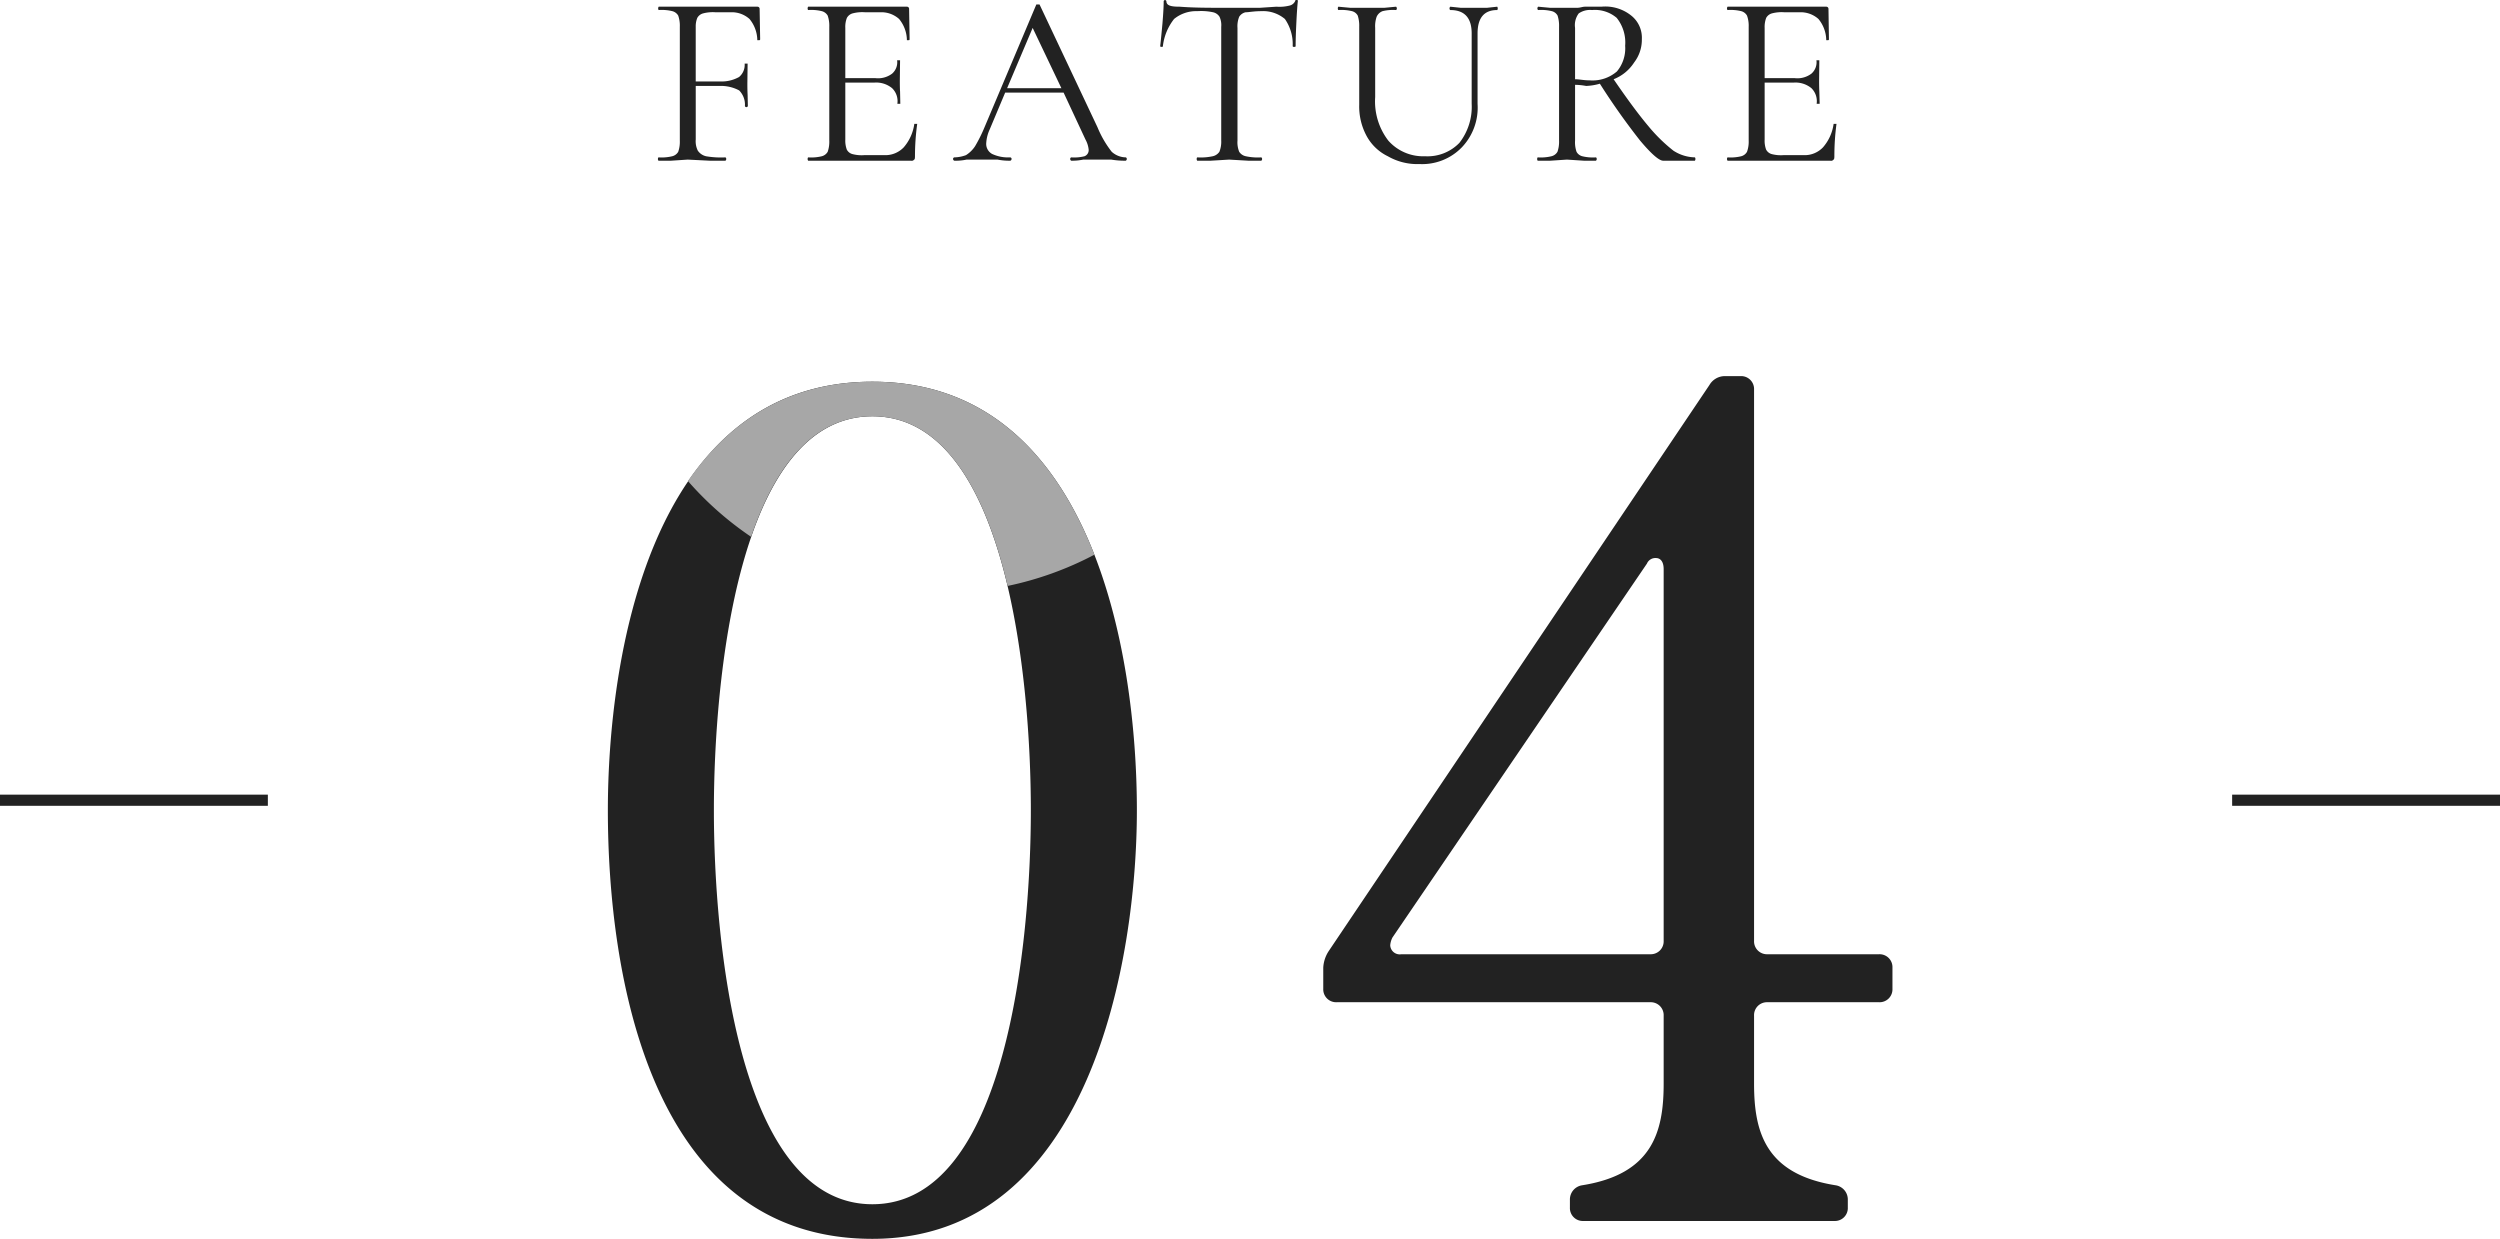 <svg id="num_feature04.svg" xmlns="http://www.w3.org/2000/svg" width="224" height="111" viewBox="0 0 224 111">
  <defs>
    <style>
      .cls-1, .cls-3 {
        fill: #222;
      }

      .cls-1, .cls-2 {
        fill-rule: evenodd;
      }

      .cls-2 {
        fill: #a7a7a7;
      }
    </style>
  </defs>
  <path id="_04" data-name="04" class="cls-1" d="M949.864,19926.4c0-14.3-4.1-38.4-23.7-38.4-20.1,0-23.7,25.2-23.7,38.4,0,14.3,3.6,38.4,23.7,38.4C945.764,19964.8,949.864,19939.6,949.864,19926.4Zm-9.5,0c0,11.5-2.1,35.3-14.2,35.3s-14.2-23.8-14.2-35.3,2.1-35.3,14.2-35.3S940.364,19914.9,940.364,19926.4Zm56.7,11.7a1.155,1.155,0,0,1-1.2,1.2h-22.3a0.854,0.854,0,0,1-1-.8,1.854,1.854,0,0,1,.2-0.7l22.8-33.5a0.824,0.824,0,0,1,.8-0.5c0.4,0,.7.3,0.7,1v33.3Zm20.5,2.4a1.155,1.155,0,0,0-1.2-1.2h-10a1.155,1.155,0,0,1-1.2-1.2v-49.4a1.155,1.155,0,0,0-1.2-1.2h-1.4a1.6,1.6,0,0,0-1.4.8l-34.1,50.7a2.976,2.976,0,0,0-.5,1.5v1.9a1.155,1.155,0,0,0,1.2,1.2h28.1a1.155,1.155,0,0,1,1.2,1.2v6.1c0,4.3-1,8.1-7.3,9.1a1.287,1.287,0,0,0-1.1,1.3v0.7a1.155,1.155,0,0,0,1.2,1.2h22.5a1.155,1.155,0,0,0,1.2-1.2v-0.7a1.287,1.287,0,0,0-1.1-1.3c-6.3-1-7.3-4.8-7.3-9.1v-6.1a1.155,1.155,0,0,1,1.2-1.2h10a1.155,1.155,0,0,0,1.2-1.2v-1.9Z" transform="translate(-848 -19853.8)"/>
  <path id="_04-2" data-name="04" class="cls-2" d="M946.059,19903.5a29.613,29.613,0,0,1-7.775,2.8c-1.939-8.2-5.556-15.2-12.119-15.2-5.35,0-8.743,4.6-10.866,10.8a29.252,29.252,0,0,1-5.661-5c3.581-5.2,8.846-8.9,16.527-8.9C936.654,19888,942.7,19894.9,946.059,19903.5Z" transform="translate(-848 -19853.8)"/>
  <rect id="長方形_1591" data-name="長方形 1591" class="cls-3" x="200" y="71.2" width="24" height="1"/>
  <rect id="長方形_1591-2" data-name="長方形 1591" class="cls-3" y="71.2" width="24" height="1"/>
  <path id="FEATURE" class="cls-1" d="M916.062,19854.6a0.191,0.191,0,0,0-.2-0.2H907.02a0.256,0.256,0,0,0-.044.2,0.149,0.149,0,0,0,.044.1,3.927,3.927,0,0,1,1.221.1,0.858,0.858,0,0,1,.528.4,2.752,2.752,0,0,1,.143,1v10.2a2.752,2.752,0,0,1-.143,1,0.861,0.861,0,0,1-.539.4,4.03,4.03,0,0,1-1.232.1,0.149,0.149,0,0,0-.044.1,0.256,0.256,0,0,0,.044.2h1.122l1.5-.1,1.98,0.1H913a0.2,0.2,0,0,0,.066-0.2,0.135,0.135,0,0,0-.066-0.1,7.886,7.886,0,0,1-1.738-.1,1.231,1.231,0,0,1-.737-0.5,1.9,1.9,0,0,1-.187-1v-4.8H912.5a3.462,3.462,0,0,1,1.727.4,1.81,1.81,0,0,1,.517,1.4,0.137,0.137,0,0,0,.264,0l-0.022-1c-0.015-.3-0.022-0.6-0.022-1l0.022-1.8H914.72a1.409,1.409,0,0,1-.5,1.2,3.218,3.218,0,0,1-1.661.4h-2.222v-4.9a1.974,1.974,0,0,1,.143-0.8,0.848,0.848,0,0,1,.517-0.4,3.408,3.408,0,0,1,1.122-.1h1.342a2.373,2.373,0,0,1,1.694.6,3.043,3.043,0,0,1,.7,1.9H916c0.073,0,.11,0,0.11-0.1Zm13.86,10.3a4.041,4.041,0,0,1-.946,2.1,2.273,2.273,0,0,1-1.76.7h-1.76a3.217,3.217,0,0,1-1.1-.1,0.8,0.8,0,0,1-.484-0.4,2.343,2.343,0,0,1-.132-0.9v-5.1h2.618a2.24,2.24,0,0,1,1.573.5,1.623,1.623,0,0,1,.473,1.4h0.264l-0.022-1.1c-0.015-.2-0.022-0.5-0.022-1l0.022-1.8h-0.264a1.35,1.35,0,0,1-.451,1.2,2.091,2.091,0,0,1-1.507.4H923.74v-4.5a2.169,2.169,0,0,1,.143-0.9,0.847,0.847,0,0,1,.506-0.4,3.411,3.411,0,0,1,1.133-.1h1.342a2.373,2.373,0,0,1,1.694.6,3.043,3.043,0,0,1,.7,1.9h0.132c0.073,0,.11,0,0.11-0.1l-0.044-2.7a0.191,0.191,0,0,0-.2-0.2h-8.844a0.256,0.256,0,0,0-.044.2,0.149,0.149,0,0,0,.044.1,3.927,3.927,0,0,1,1.221.1,0.858,0.858,0,0,1,.528.4,2.752,2.752,0,0,1,.143,1v10.2a2.752,2.752,0,0,1-.143,1,0.858,0.858,0,0,1-.528.4,3.927,3.927,0,0,1-1.221.1,0.149,0.149,0,0,0-.044.1,0.256,0.256,0,0,0,.044.2h9.218a0.256,0.256,0,0,0,.275-0.1c0.051,0,.077-0.1.077-0.3a21.411,21.411,0,0,1,.2-2.9h-0.264Zm18.942,3a1.916,1.916,0,0,1-1.254-.5,9.248,9.248,0,0,1-1.276-2.2l-5.192-11h-0.286l-4.642,11a13.617,13.617,0,0,1-.847,1.7,2.679,2.679,0,0,1-.814.8,3.112,3.112,0,0,1-1.045.2,0.149,0.149,0,0,0-.11.1,0.172,0.172,0,0,0,.11.2,4.677,4.677,0,0,0,1.1-.1h2.772a5.424,5.424,0,0,0,1.144.1,0.172,0.172,0,0,0,.11-0.2,0.149,0.149,0,0,0-.11-0.1,3.416,3.416,0,0,1-1.617-.3,1.02,1.02,0,0,1-.539-1,3.369,3.369,0,0,1,.308-1.2l1.386-3.3H943.3l1.958,4.2a2.4,2.4,0,0,1,.286.9,0.584,0.584,0,0,1-.374.6,3.721,3.721,0,0,1-1.188.1,0.136,0.136,0,0,0-.088.1,0.179,0.179,0,0,0,.088.2,4.827,4.827,0,0,0,1.078-.1h2.508a7.194,7.194,0,0,0,1.3.1,0.18,0.18,0,0,0,.088-0.2,0.138,0.138,0,0,0-.088-0.1h0Zm-8.338-11.6,2.574,5.4h-4.862Zm14.762-1.5a5.06,5.06,0,0,1,1.408.1,0.918,0.918,0,0,1,.572.4,1.774,1.774,0,0,1,.154.9v10.2a2.411,2.411,0,0,1-.165,1,0.977,0.977,0,0,1-.6.4,5.056,5.056,0,0,1-1.386.1,0.149,0.149,0,0,0-.044.1,0.256,0.256,0,0,0,.044.2h1.21l1.65-.1,1.716,0.1h1.166a0.2,0.2,0,0,0,.066-0.2,0.135,0.135,0,0,0-.066-0.1,5.048,5.048,0,0,1-1.386-.1,0.925,0.925,0,0,1-.594-0.4,2.244,2.244,0,0,1-.154-1v-10.1a2.244,2.244,0,0,1,.154-1,0.913,0.913,0,0,1,.572-0.4c0.278,0,.748-0.1,1.408-0.1a3.029,3.029,0,0,1,2.112.7,3.929,3.929,0,0,1,.7,2.4c0,0.1.044,0.1,0.132,0.1s0.132,0,.132-0.1q0-.75.066-2.1c0.044-.9.088-1.5,0.132-1.9,0-.1-0.037-0.1-0.11-0.1s-0.118,0-.132.1a0.733,0.733,0,0,1-.5.4,3.714,3.714,0,0,1-1.177.1l-1.5.1h-2.75c-1.7,0-3.176,0-4.422-.1-0.792,0-1.188-.1-1.188-0.5a0.158,0.158,0,0,0-.121-0.1,0.156,0.156,0,0,0-.121.1c0,0.5-.037,1.1-0.11,2-0.074.8-.14,1.5-0.2,2,0,0.1.04,0.1,0.121,0.1s0.121,0,.121-0.1a4.823,4.823,0,0,1,1-2.4,3.113,3.113,0,0,1,2.079-.7h0Zm24.574,2v6.3a5.243,5.243,0,0,1-1.1,3.5,3.969,3.969,0,0,1-3.08,1.2,4.165,4.165,0,0,1-3.289-1.4,5.762,5.762,0,0,1-1.177-3.9v-6.2a2.586,2.586,0,0,1,.132-1,0.944,0.944,0,0,1,.528-0.5,3.92,3.92,0,0,1,1.21-.1,0.135,0.135,0,0,0,.066-0.1,0.2,0.2,0,0,0-.066-0.2l-1.056.1h-3.036l-1.078-.1a0.256,0.256,0,0,0-.044.2,0.149,0.149,0,0,0,.044.1,3.927,3.927,0,0,1,1.221.1,0.812,0.812,0,0,1,.517.4,2.955,2.955,0,0,1,.132,1v7a5.548,5.548,0,0,0,.671,2.8,4.29,4.29,0,0,0,1.892,1.8,5.308,5.308,0,0,0,2.849.7,4.942,4.942,0,0,0,3.784-1.5,5.155,5.155,0,0,0,1.408-3.9v-6.3q0-2.1,1.76-2.1a0.154,0.154,0,0,0,.044-0.1,0.261,0.261,0,0,0-.044-0.2l-0.924.1h-2.332l-0.946-.1a0.2,0.2,0,0,0-.066.2,0.135,0.135,0,0,0,.066.1q1.914,0,1.914,2.1h0Zm20,11.1a3.669,3.669,0,0,1-1.925-.6,14.54,14.54,0,0,1-2.244-2.2q-1.266-1.5-3.113-4.2a3.846,3.846,0,0,0,1.837-1.5,3.344,3.344,0,0,0,.693-2.1,2.53,2.53,0,0,0-.946-2.1,3.713,3.713,0,0,0-2.684-.8H990c-0.191,0-.426.1-0.7,0.1h-2.4l-1.078-.1a0.2,0.2,0,0,0-.066.2,0.135,0.135,0,0,0,.066.1,3.927,3.927,0,0,1,1.221.1,0.812,0.812,0,0,1,.517.4,2.955,2.955,0,0,1,.132,1v10.2a2.752,2.752,0,0,1-.143,1,0.861,0.861,0,0,1-.539.4,4.03,4.03,0,0,1-1.232.1,0.149,0.149,0,0,0-.044.1,0.256,0.256,0,0,0,.044.2H986.9l1.5-.1,1.518,0.1h1.078a0.2,0.2,0,0,0,.066-0.2,0.135,0.135,0,0,0-.066-0.1,3.92,3.92,0,0,1-1.221-.1,0.81,0.81,0,0,1-.517-0.4,2.586,2.586,0,0,1-.132-1v-5a5.9,5.9,0,0,1,.99.1,5.043,5.043,0,0,0,1.232-.2,61.541,61.541,0,0,0,3.608,5.1q1.518,1.8,2.068,1.8h2.838a0.261,0.261,0,0,0,.044-0.2,0.154,0.154,0,0,0-.044-0.1h0Zm-10.736-7v-4.6a1.75,1.75,0,0,1,.33-1.3,1.785,1.785,0,0,1,1.188-.3,3,3,0,0,1,2.211.7,3.531,3.531,0,0,1,.759,2.5,3.222,3.222,0,0,1-.737,2.3,3.347,3.347,0,0,1-2.453.8c-0.5,0-.932-0.1-1.3-0.1h0Zm23.166,4a4.02,4.02,0,0,1-.95,2.1,2.265,2.265,0,0,1-1.76.7h-1.76a3.263,3.263,0,0,1-1.1-.1,0.811,0.811,0,0,1-.48-0.4,2.311,2.311,0,0,1-.13-0.9v-5.1h2.62a2.244,2.244,0,0,1,1.57.5,1.637,1.637,0,0,1,.47,1.4h0.27l-0.03-1.1c-0.01-.2-0.02-0.5-0.02-1l0.02-1.8h-0.26a1.35,1.35,0,0,1-.45,1.2,2.088,2.088,0,0,1-1.51.4h-2.68v-4.5a2.281,2.281,0,0,1,.14-0.9,0.847,0.847,0,0,1,.51-0.4,3.4,3.4,0,0,1,1.13-.1h1.34a2.385,2.385,0,0,1,1.7.6,3.047,3.047,0,0,1,.7,1.9h0.13c0.08,0,.11,0,0.11-0.1l-0.04-2.7a0.194,0.194,0,0,0-.2-0.2h-8.84a0.249,0.249,0,0,0-.05.2,0.159,0.159,0,0,0,.05.1,3.954,3.954,0,0,1,1.22.1,0.84,0.84,0,0,1,.52.4,2.627,2.627,0,0,1,.15,1v10.2a2.627,2.627,0,0,1-.15,1,0.84,0.84,0,0,1-.52.4,3.954,3.954,0,0,1-1.22.1,0.159,0.159,0,0,0-.05.1,0.249,0.249,0,0,0,.05.2H1012a0.257,0.257,0,0,0,.28-0.1c0.05,0,.08-0.1.08-0.3a21.727,21.727,0,0,1,.19-2.9h-0.26Z" transform="translate(-848 -19853.8)"/>
</svg>
